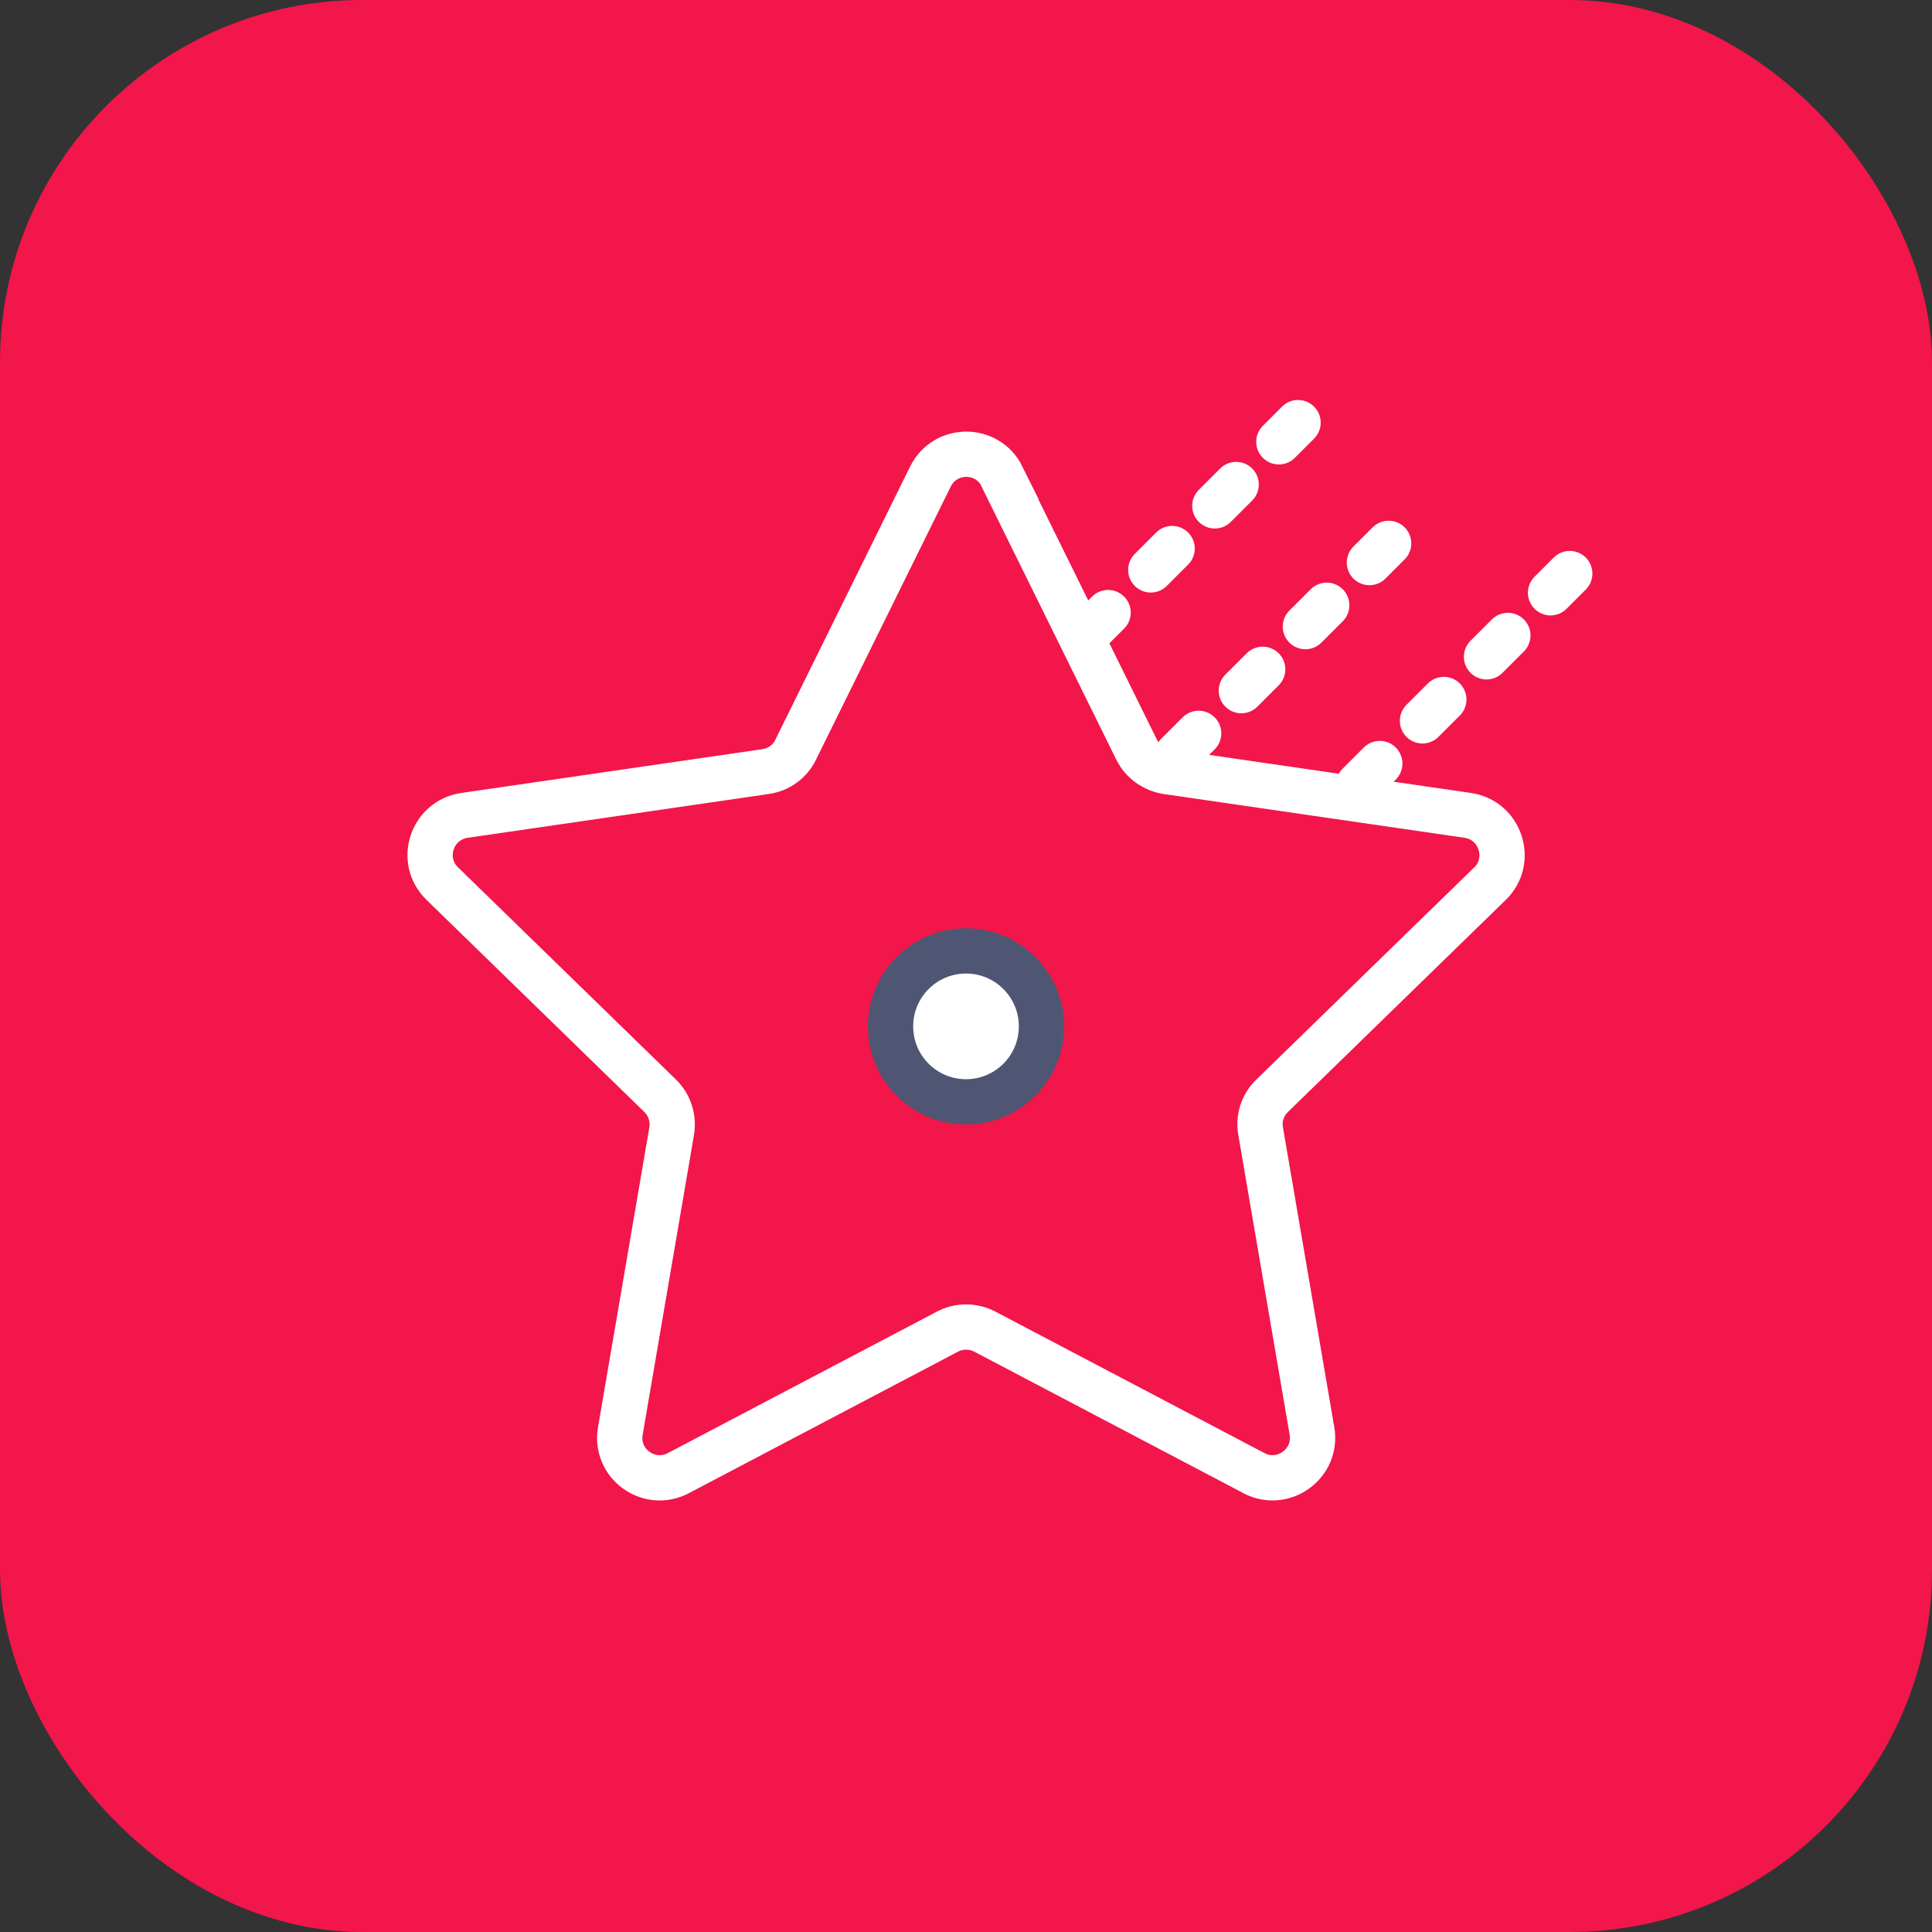 <?xml version="1.0" encoding="UTF-8"?>
<svg xmlns="http://www.w3.org/2000/svg" id="a" viewBox="0 0 64 64">
  <rect x="0" y="0" width="64" height="64" fill="#333333" stroke="none"/>
  <defs>
    <style>.b,.c{fill:none;stroke:#fff;}.b,.c,.d{stroke-miterlimit:10;stroke-width:1.5px;}.e{fill:#f2164a;}.c{stroke-dasharray:0 0 1 2;stroke-linecap:round;}.d{fill:#fff;stroke:#4f5673;}</style>
  </defs>
  <rect class="e" width="64" height="64" rx="12" ry="12"></rect>
  <g>
    <path class="b" d="M33.19,15.79l4.46,9.04c.19,.39,.57,.66,1,.73l9.97,1.45c1.09,.16,1.52,1.5,.74,2.26l-7.22,7.03c-.31,.3-.46,.74-.38,1.17l1.7,9.93c.19,1.08-.95,1.91-1.92,1.4l-8.92-4.69c-.39-.2-.85-.2-1.23,0l-8.92,4.69c-.97,.51-2.11-.31-1.92-1.4l1.7-9.93c.07-.43-.07-.87-.38-1.17l-7.22-7.03c-.79-.77-.35-2.1,.74-2.26l9.97-1.45c.43-.06,.81-.33,1-.73l4.46-9.04c.49-.99,1.89-.99,2.38,0Z"></path>
    <circle class="d" cx="32" cy="34" r="2.5"></circle>
    <line class="c" x1="36" y1="21" x2="43" y2="14"></line>
    <line class="c" x1="39" y1="25" x2="46" y2="18"></line>
    <line class="c" x1="45" y1="26" x2="52" y2="19"></line>
  </g>
</svg>
